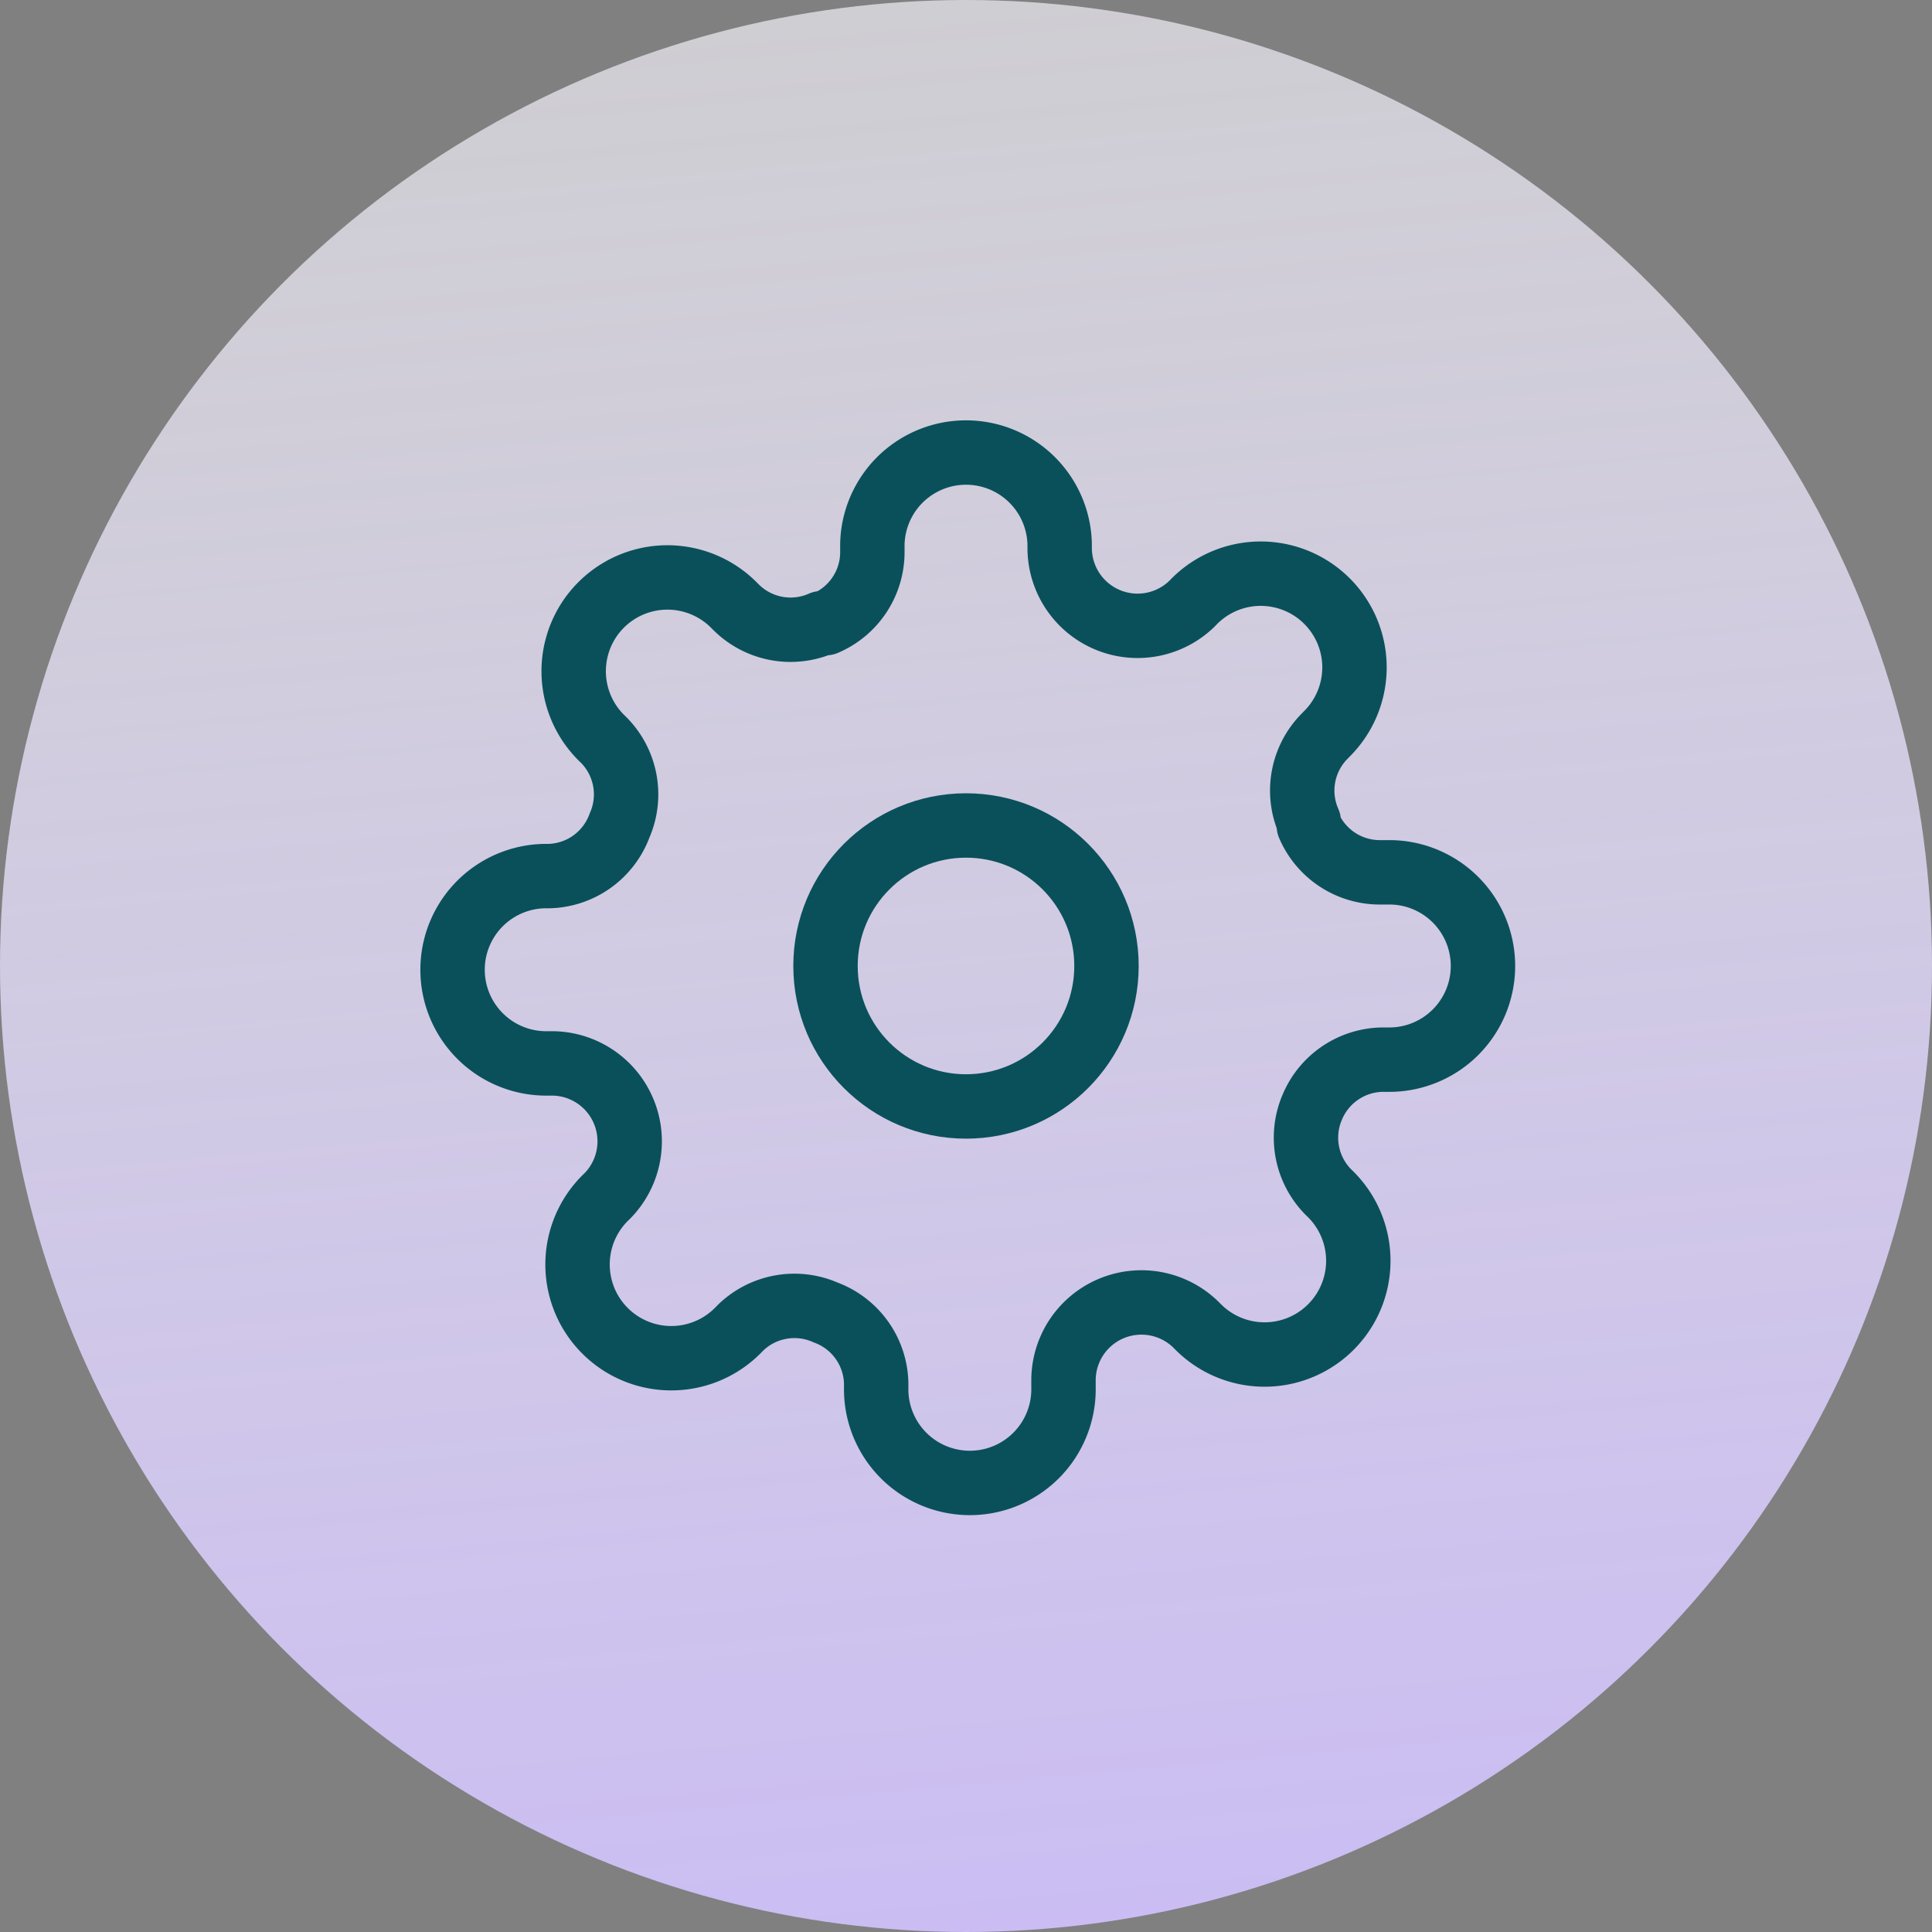 <svg xmlns="http://www.w3.org/2000/svg" xmlns:xlink="http://www.w3.org/1999/xlink" width="60" height="60" viewBox="0 0 60 60">
  <rect x="0" y="0" width="60" height="60" fill="#808080" stroke="none"/>
  <defs>
    <linearGradient id="linear-gradient" x1="0.604" y1="1" x2="0.5" y2="-0.15" gradientUnits="objectBoundingBox">
      <stop offset="0" stop-color="#cabcf3"/>
      <stop offset="1" stop-color="#fff" stop-opacity="0.604"/>
    </linearGradient>
  </defs>
  <g id="Group_23694" data-name="Group 23694" transform="translate(-167 -1622)">
    <circle id="Ellipse_365" data-name="Ellipse 365" cx="30" cy="30" r="30" transform="translate(167 1622)" fill="url(#linear-gradient)"/>
    <g id="Icon" transform="translate(181 1636)">
      <g id="Area" transform="translate(0 0)" fill="#fcfcfc" stroke="#fd49c6" stroke-width="1" opacity="0">
        <rect width="31.999" height="31.999" stroke="none"/>
        <rect x="0.5" y="0.5" width="30.999" height="30.999" fill="none"/>
      </g>
      <g id="Icon-2" data-name="Icon" transform="translate(0.001 0)">
        <circle id="_47493b83-cff2-4128-854c-1f4928a2ae1f" data-name="47493b83-cff2-4128-854c-1f4928a2ae1f" cx="4.363" cy="4.363" r="4.363" transform="translate(11.636 11.636)" fill="none" stroke="#0a505b" stroke-linejoin="round" stroke-width="2"/>
        <path id="_0a4ab81b-d9f8-4dae-a007-51953ea01750" data-name="0a4ab81b-d9f8-4dae-a007-51953ea01750" d="M27.671,21.271a2.4,2.4,0,0,0,.48,2.648l.088.086a2.911,2.911,0,1,1-4.117,4.117l-.086-.086a2.42,2.42,0,0,0-4.1,1.715V30a2.909,2.909,0,1,1-5.817,0v-.131a2.4,2.4,0,0,0-1.571-2.2,2.4,2.4,0,0,0-2.648.48l-.086.088a2.911,2.911,0,1,1-4.117-4.117l.088-.086a2.42,2.42,0,0,0-1.717-4.1H3.818a2.909,2.909,0,0,1,0-5.817h.131a2.4,2.4,0,0,0,2.2-1.571A2.4,2.4,0,0,0,5.666,9.9l-.088-.086A2.911,2.911,0,1,1,9.694,5.694l.088.088a2.4,2.4,0,0,0,2.646.48h.117A2.4,2.4,0,0,0,14,4.066V3.818a2.909,2.909,0,0,1,5.817,0v.131a2.42,2.42,0,0,0,4.1,1.717l.086-.088a2.911,2.911,0,1,1,4.117,4.117l-.086.088a2.4,2.4,0,0,0-.48,2.646v.117A2.4,2.4,0,0,0,29.751,14H30a2.909,2.909,0,1,1,0,5.817h-.131A2.4,2.4,0,0,0,27.671,21.271Z" transform="translate(-0.909 -0.909)" fill="none" stroke="#0a505b" stroke-linejoin="round" stroke-width="2"/>
      </g>
    </g>
  </g>
</svg>
